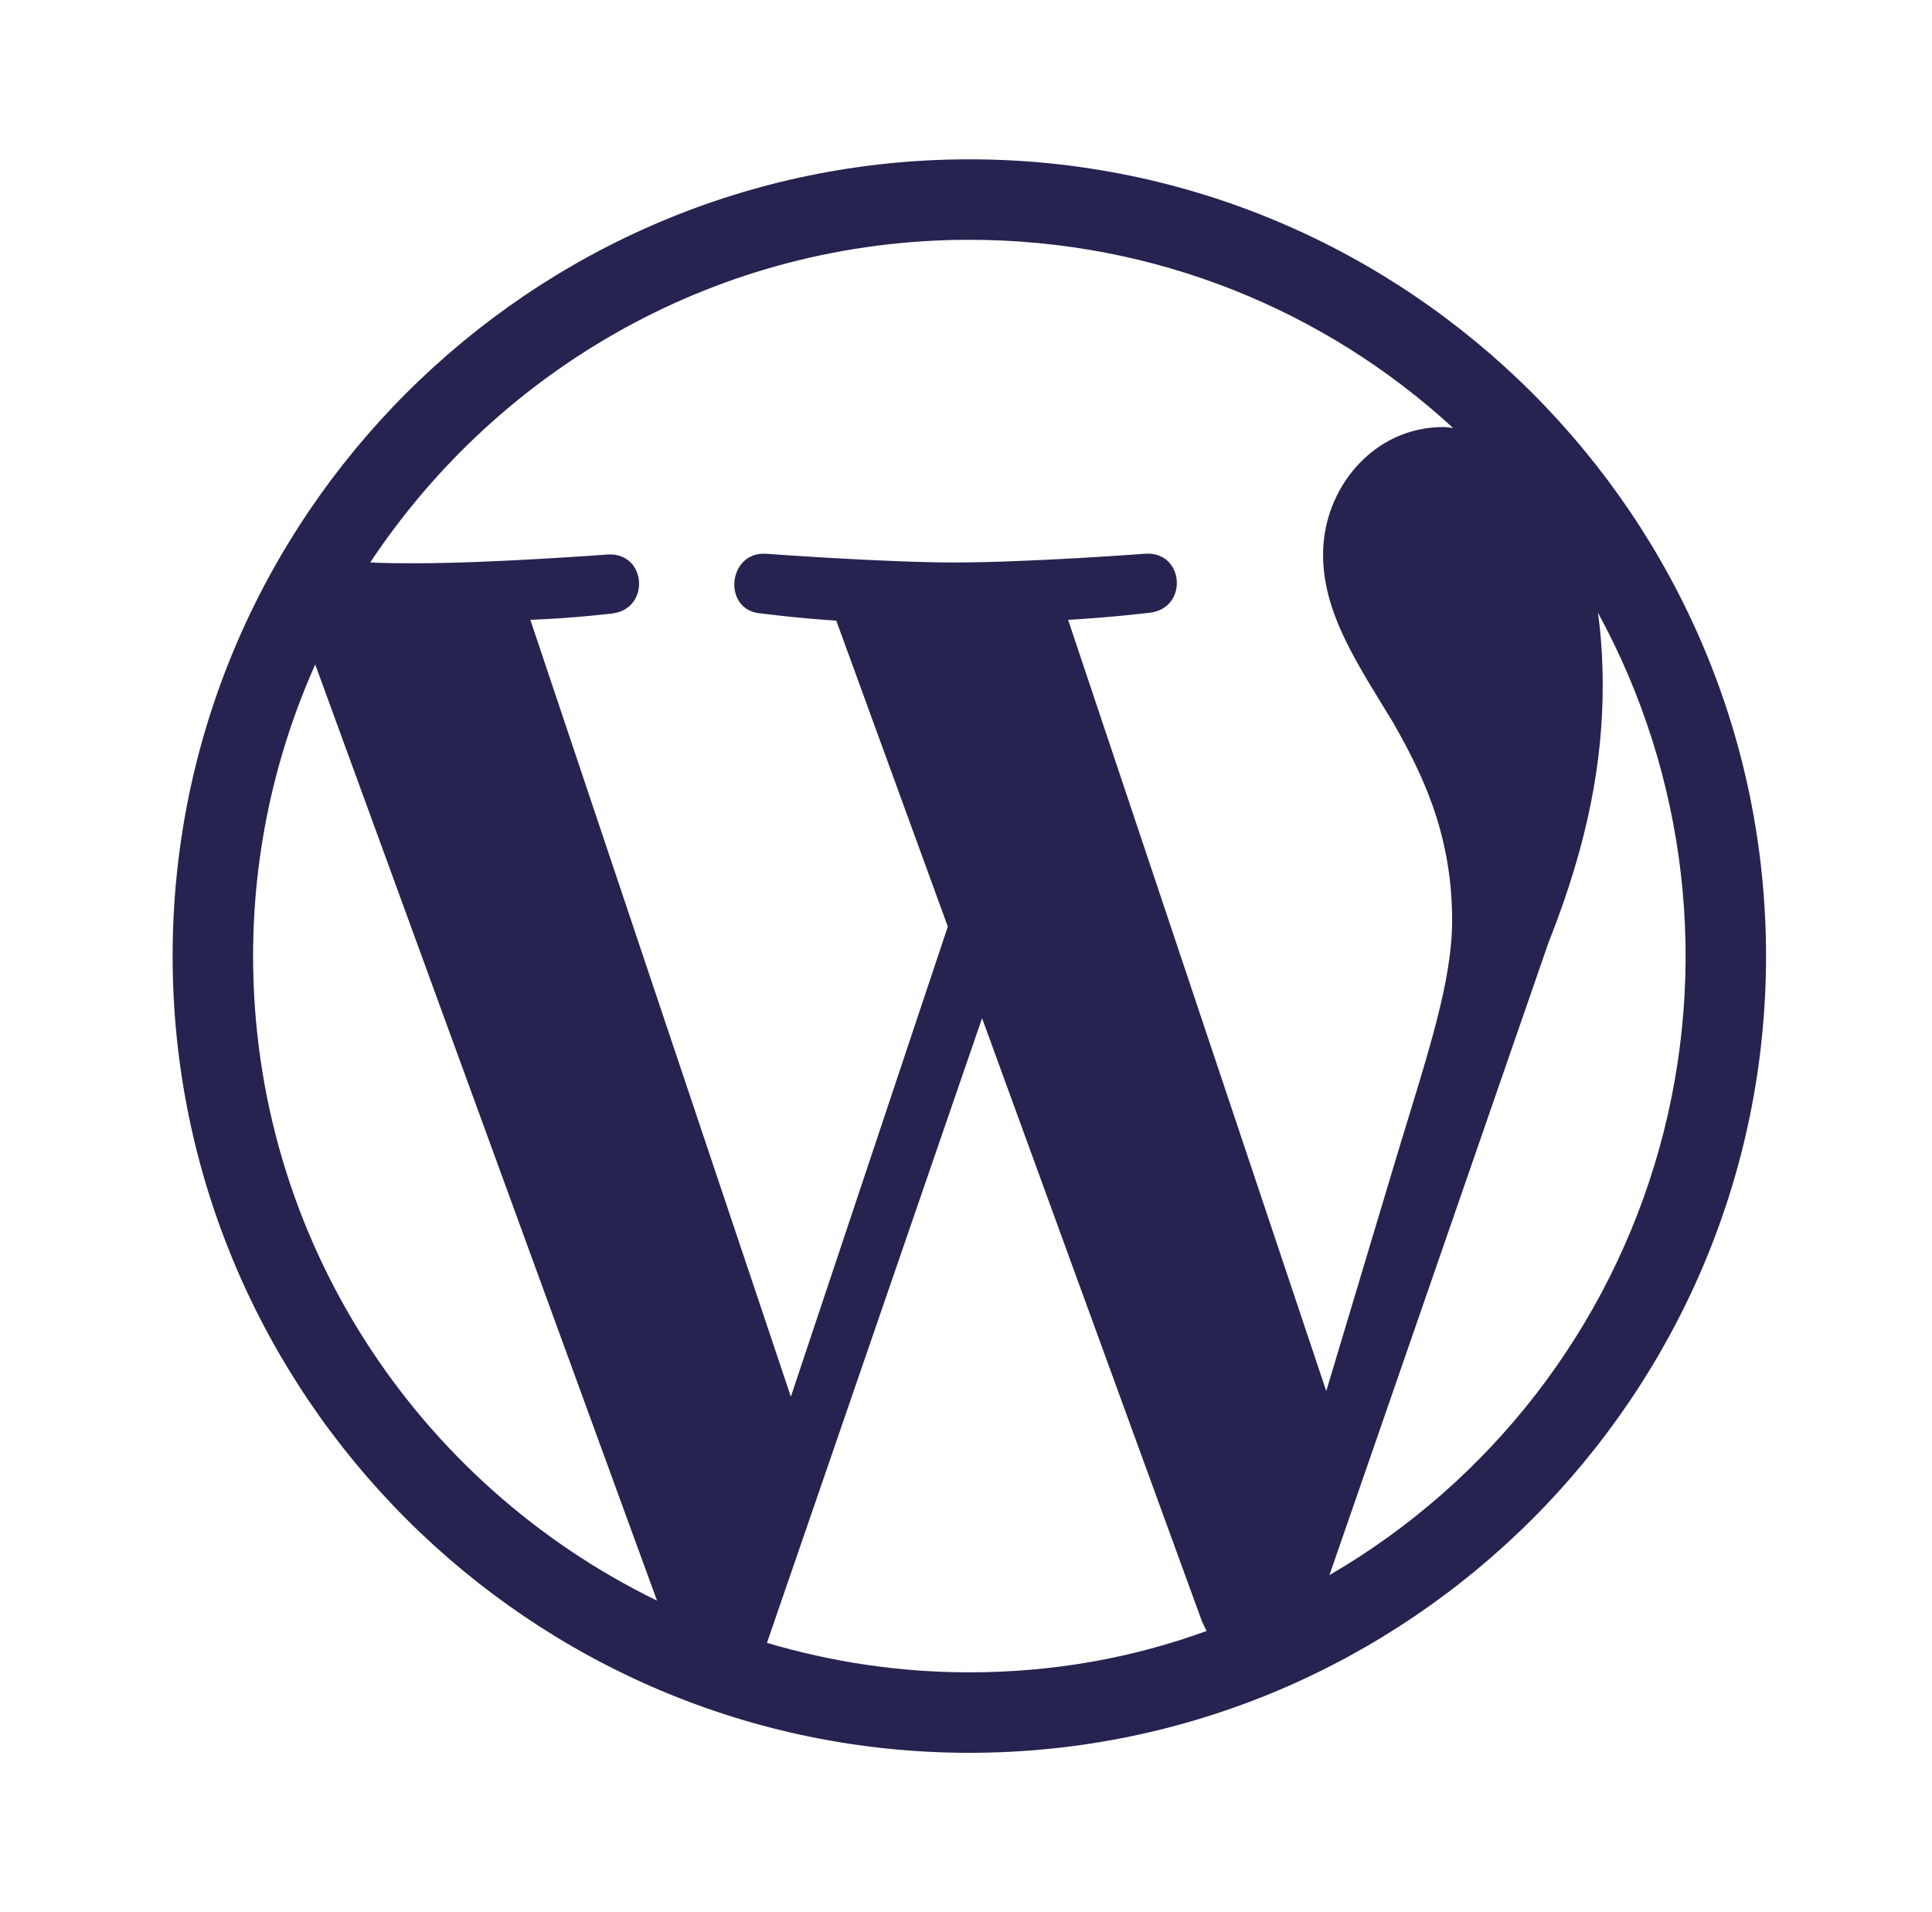 <svg width="97" height="96" viewBox="0 0 97 96" fill="none" xmlns="http://www.w3.org/2000/svg">
<path d="M48.667 7.999C26.627 7.999 8.667 25.959 8.667 47.999C8.667 70.039 26.627 87.999 48.667 87.999C70.707 87.999 88.667 70.039 88.667 47.999C88.667 25.959 70.707 7.999 48.667 7.999ZM12.707 47.999C12.707 42.799 13.827 37.839 15.827 33.359L32.987 80.359C20.987 74.519 12.707 62.239 12.707 47.999ZM48.667 83.959C45.147 83.959 41.747 83.439 38.507 82.479L49.307 51.119L60.347 81.399C60.427 81.559 60.507 81.759 60.587 81.879C56.867 83.239 52.867 83.959 48.667 83.959ZM53.627 31.119C55.787 30.999 57.747 30.759 57.747 30.759C59.667 30.519 59.467 27.679 57.507 27.799C57.507 27.799 51.667 28.239 47.907 28.239C44.387 28.239 38.427 27.799 38.427 27.799C36.507 27.719 36.267 30.679 38.227 30.799C38.227 30.799 40.067 31.039 41.987 31.159L47.587 46.519L39.707 70.119L26.627 31.119C28.787 31.039 30.747 30.799 30.747 30.799C32.667 30.559 32.467 27.719 30.507 27.839C30.507 27.839 24.667 28.279 20.907 28.279C20.227 28.279 19.427 28.279 18.587 28.239C25.067 18.479 36.107 12.039 48.667 12.039C58.027 12.039 66.547 15.599 72.947 21.479C72.787 21.479 72.627 21.439 72.467 21.439C68.947 21.439 66.427 24.519 66.427 27.839C66.427 30.799 68.147 33.319 69.947 36.279C71.307 38.679 72.907 41.759 72.907 46.199C72.907 49.279 71.707 52.839 70.187 57.839L66.587 69.839L53.627 31.119ZM80.227 30.759C84.72 38.982 85.825 48.633 83.307 57.659C80.789 66.684 74.847 74.37 66.747 79.079L77.747 47.319C79.787 42.199 80.467 38.079 80.467 34.439C80.467 33.119 80.387 31.879 80.227 30.759Z" fill="#262350"/>
</svg>
